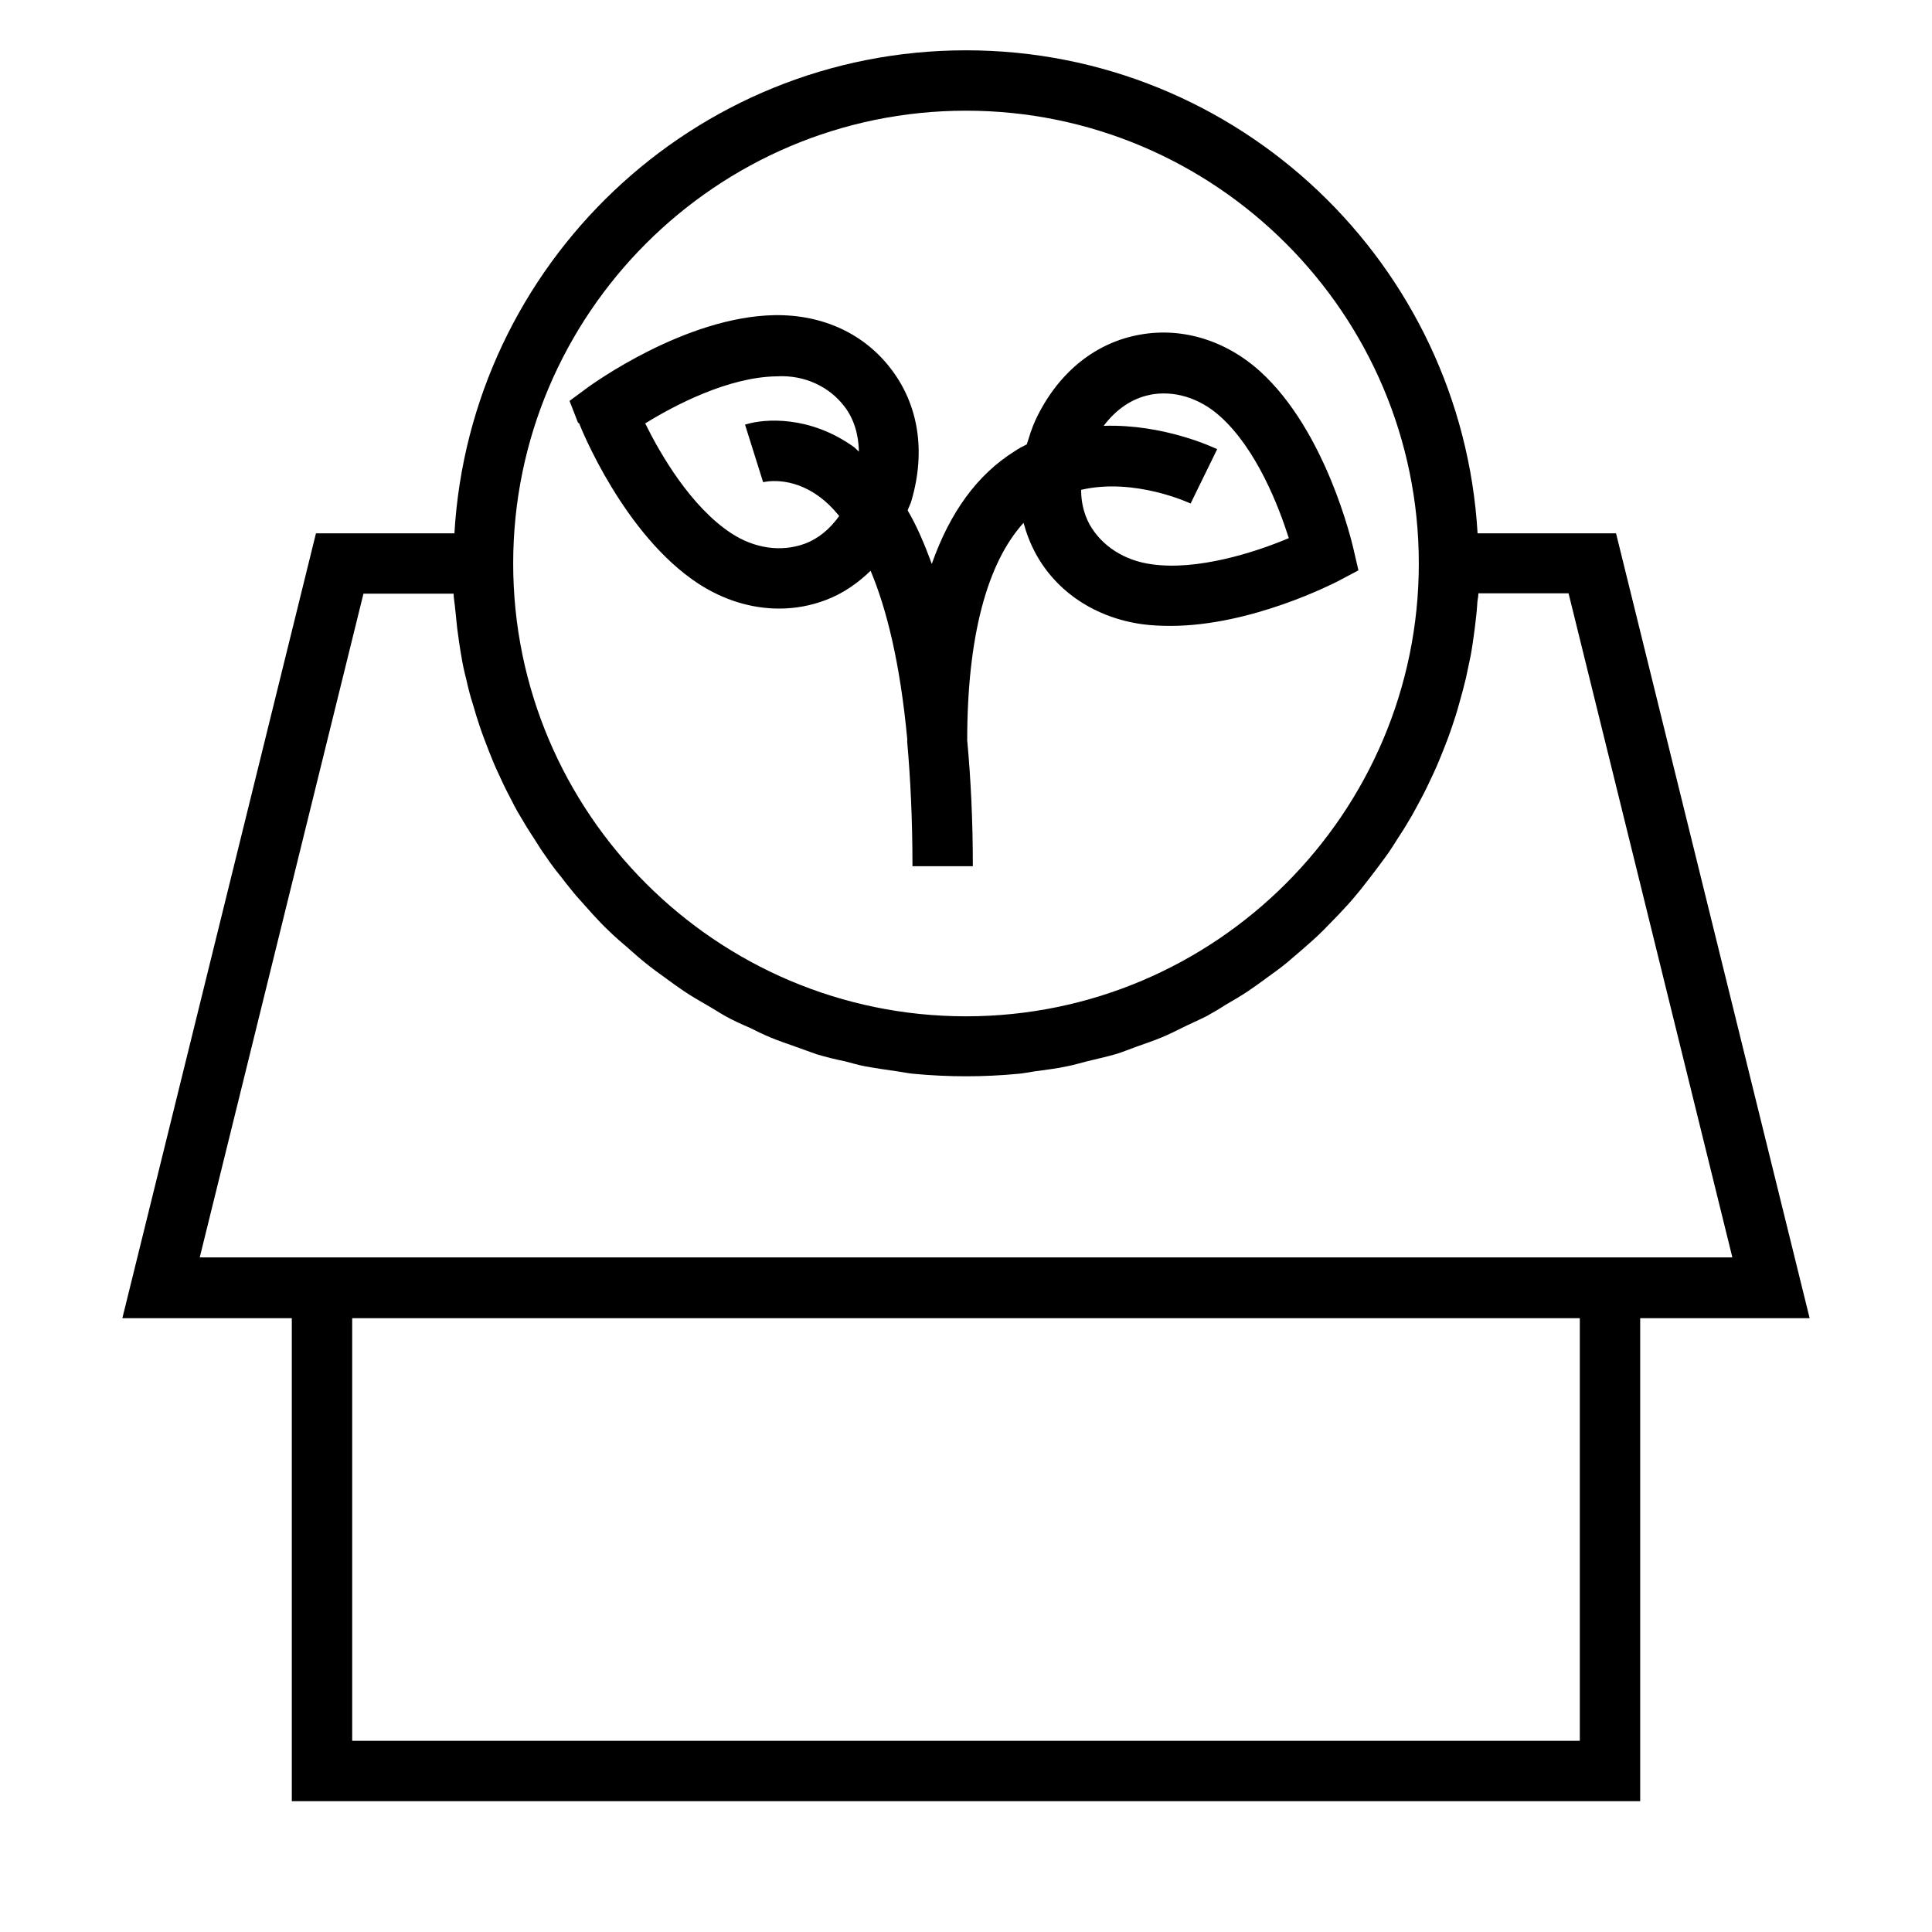 <?xml version="1.0" encoding="UTF-8"?>
<svg id="Ebene_1" xmlns="http://www.w3.org/2000/svg" viewBox="0 0 48 48">
  <path d="M44.96,32.75l-4.81-19.5h-3.44c-.39-6.68-5.93-12-12.71-12s-12.32,5.32-12.71,12h-3.44l-4.81,19.5h4.21v12h33.5v-12h4.21ZM24,2.75c6.2,0,11.25,5.05,11.25,11.25s-5.05,11.25-11.25,11.25-11.25-5.05-11.25-11.25S17.8,2.75,24,2.75ZM4.96,31.25l4.07-16.5h2.24c0,.1.02.19.03.29.02.2.04.39.06.58.03.22.06.45.1.67.03.19.07.38.12.57.05.22.1.43.17.64.05.18.11.37.17.55.07.21.15.41.23.62.07.18.14.35.22.52.09.2.18.39.28.58.09.17.17.34.27.5.11.19.22.37.34.55.1.16.2.32.31.47.12.18.25.35.39.52.11.15.23.29.35.44.14.16.29.32.43.48.13.14.25.27.39.4.15.15.32.29.48.43.14.12.28.25.42.36.17.14.34.26.52.39.15.11.3.22.45.32.18.12.37.23.56.34.16.09.31.19.47.28.2.11.4.2.61.29.16.08.32.16.49.23.21.09.43.16.65.24.17.06.33.12.5.18.23.07.48.13.72.18.16.04.32.09.48.12.27.05.55.09.83.13.14.02.27.05.41.06.42.04.85.06,1.28.06s.86-.02,1.28-.06c.14-.01.27-.04.41-.06.28-.04.56-.07.83-.13.16-.03.32-.08.48-.12.24-.06.48-.11.72-.18.17-.05.33-.12.5-.18.22-.08.44-.15.65-.24.17-.07.33-.15.49-.23.2-.1.41-.19.61-.29.16-.09.32-.18.47-.28.19-.11.38-.22.56-.34.15-.1.3-.21.45-.32.18-.13.35-.25.52-.39.14-.12.28-.24.42-.36.16-.14.32-.28.48-.44.13-.13.26-.27.39-.4.15-.16.29-.31.43-.48.12-.14.23-.29.35-.44.13-.17.26-.34.39-.52.11-.15.21-.31.31-.47.12-.18.23-.36.34-.55.09-.16.18-.33.27-.5.1-.19.19-.39.28-.58.08-.17.15-.35.22-.52.08-.2.16-.41.23-.62.06-.18.12-.36.17-.55.06-.21.12-.43.17-.64.04-.19.08-.38.12-.57.04-.22.07-.44.1-.67.02-.19.05-.39.06-.58,0-.1.03-.19.03-.29h2.24l4.07,16.5H4.96ZM39.25,43.25H8.75v-10.5h30.5v10.5Z"/>
  <path d="M14.39,10.52c.04.11,1.11,2.77,2.96,3.98.63.41,1.32.62,2.01.62.39,0,.78-.07,1.15-.21.43-.16.8-.42,1.12-.73.39.93.73,2.26.91,4.18,0,.03,0,.05,0,.08h0c.08.9.13,1.92.13,3.08h1.5c0-1.13-.05-2.16-.14-3.13,0-2.56.49-4.4,1.4-5.4.07.26.17.52.3.76.52.96,1.49,1.6,2.66,1.76.23.03.46.04.69.04,2.01,0,4.06-1.06,4.16-1.11l.51-.27-.13-.56c-.03-.12-.67-2.9-2.32-4.39-.88-.79-1.99-1.11-3.06-.89-1.09.22-1.99.98-2.52,2.12-.09.2-.15.4-.21.59-.1.05-.2.1-.3.17-.93.58-1.61,1.52-2.06,2.8-.18-.49-.37-.94-.6-1.33.03-.09.08-.17.1-.26.35-1.21.17-2.36-.51-3.25-.66-.87-1.69-1.36-2.9-1.34-2.22.04-4.53,1.72-4.63,1.79l-.46.34.21.54ZM28.56,9.81c.6-.12,1.24.07,1.76.54.9.81,1.45,2.23,1.7,3.02-.85.36-2.28.81-3.4.65-.69-.09-1.25-.46-1.55-.99-.14-.26-.21-.55-.21-.86,1.33-.31,2.7.33,2.72.34l.66-1.35c-.08-.04-1.33-.63-2.82-.58.31-.41.7-.68,1.15-.77ZM19.3,9.35c.69-.04,1.31.26,1.68.75.24.31.35.7.36,1.12-.04-.03-.08-.08-.12-.11-1.08-.78-2.21-.72-2.71-.56l.45,1.43s.68-.18,1.41.37c.15.11.31.26.48.47-.23.32-.51.56-.86.69-.58.21-1.24.12-1.82-.26-1.01-.66-1.77-1.98-2.14-2.73.71-.44,2.05-1.15,3.26-1.17Z"/>
</svg>